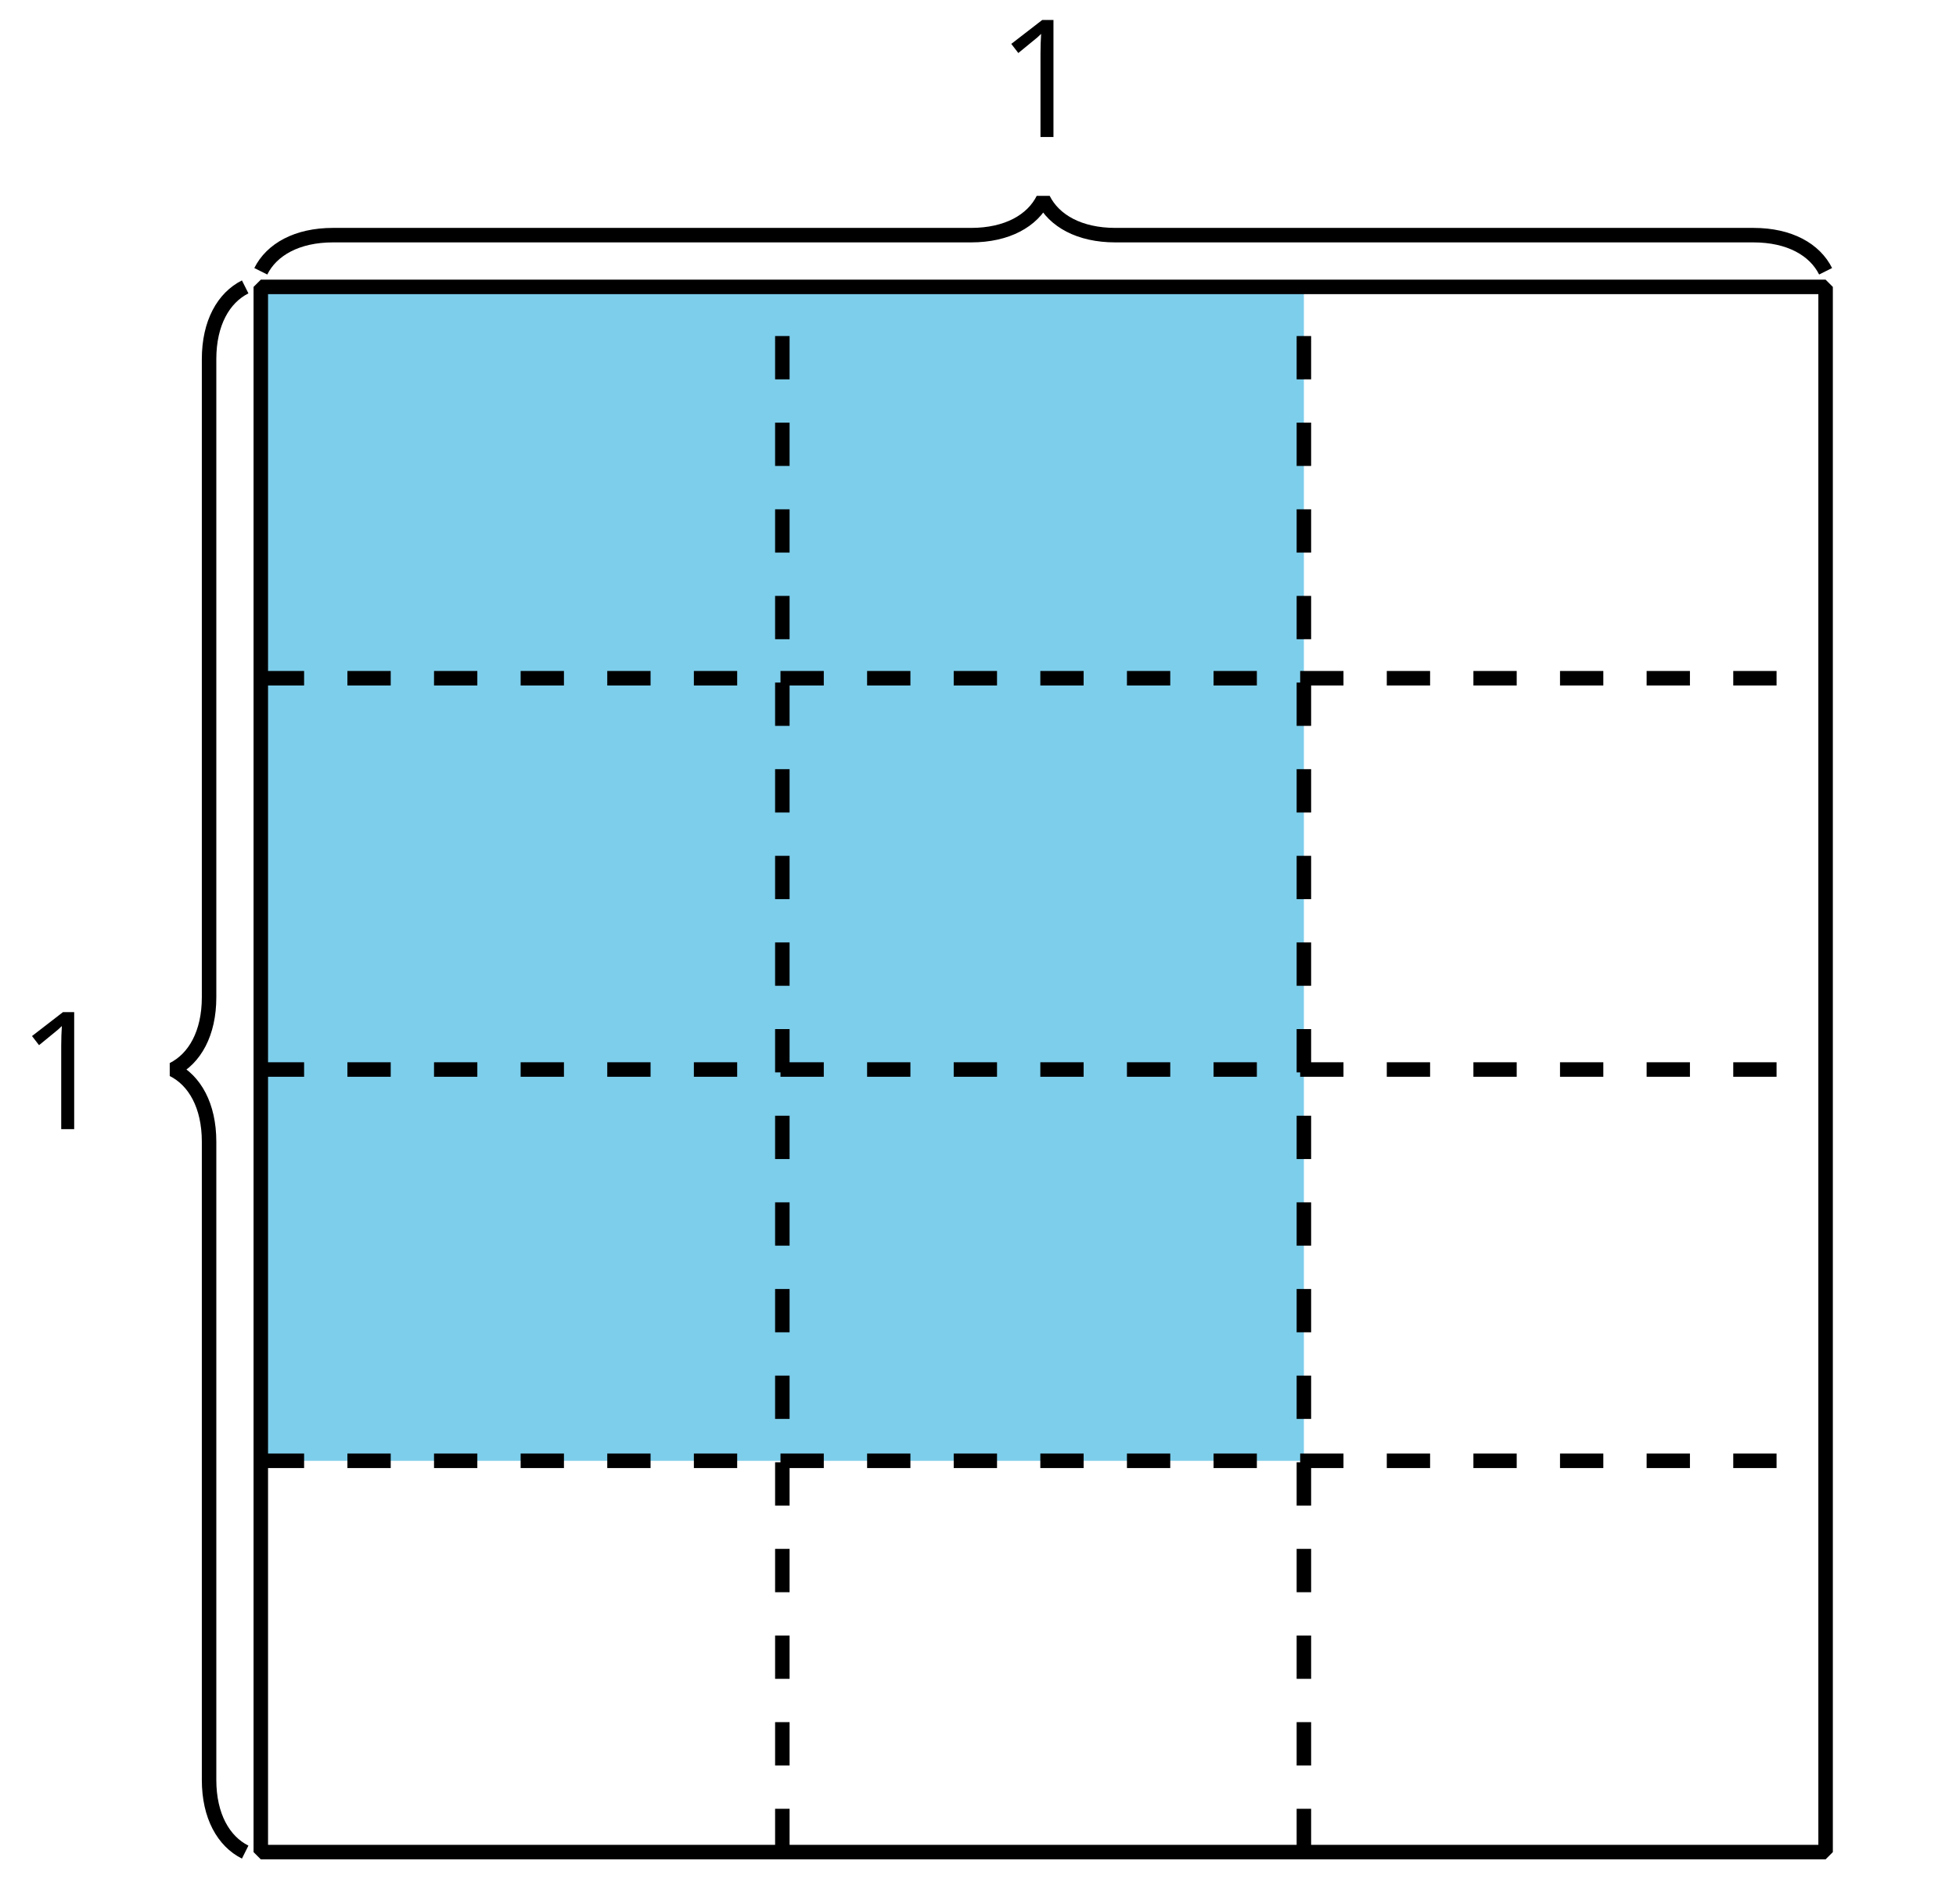 <?xml version='1.0' encoding='UTF-8'?>
<!-- This file was generated by dvisvgm 2.1.3 -->
<svg height='131.4pt' version='1.1' viewBox='-72 -72 135 131.4' width='135pt' xmlns='http://www.w3.org/2000/svg' xmlns:xlink='http://www.w3.org/1999/xlink'>
<defs>
<clipPath id='clip1'>
<path d='M-72 59.398V-72H63V59.398ZM63 -72'/>
</clipPath>
<path d='M3.95 0V-8.077H3.177L1.039 -6.425L1.525 -5.796C2.304 -6.431 2.746 -6.79 2.84 -6.873S3.022 -7.039 3.099 -7.116C3.072 -6.691 3.055 -6.238 3.055 -5.757V0H3.95Z' id='g1-17'/>
</defs>
<g id='page1'>
<path clip-path='url(#clip1)' d='M-54 -52.203V28.801H17.992V-52.203Z' fill='#7dceeb'/>
<path clip-path='url(#clip1)' d='M-54 55.801V-52.203H54V55.801Z' fill='none' stroke='#000000' stroke-linejoin='bevel' stroke-miterlimit='10.037' stroke-width='1'/>
<path clip-path='url(#clip1)' d='M-55.078 55.801C-56.574 55.055 -57.57 53.309 -57.57 50.82V6.781C-57.57 4.289 -58.566 2.547 -60.062 1.801C-58.566 1.051 -57.57 -0.691 -57.57 -3.184V-47.219C-57.57 -49.711 -56.574 -51.453 -55.078 -52.203' fill='none' stroke='#000000' stroke-linejoin='bevel' stroke-miterlimit='10.037' stroke-width='1'/>
<g transform='matrix(1 0 0 1 -16.83 -49.884)'>
<use x='-54' xlink:href='#g1-17' y='55.8'/>
</g>
<path clip-path='url(#clip1)' d='M-54 -53.281C-53.254 -54.777 -51.508 -55.774 -49.02 -55.774H-4.981C-2.488 -55.774 -0.746 -56.77 0 -58.262C0.746 -56.77 2.492 -55.774 4.981 -55.774H49.02C51.512 -55.774 53.254 -54.777 54 -53.281' fill='none' stroke='#000000' stroke-linejoin='bevel' stroke-miterlimit='10.037' stroke-width='1'/>
<g transform='matrix(1 0 0 1 50.758 -118.346)'>
<use x='-54' xlink:href='#g1-17' y='55.8'/>
</g>
<path clip-path='url(#clip1)' d='M-18.004 55.801V-52.203' fill='none' stroke='#000000' stroke-dasharray='2.989,2.989' stroke-linejoin='bevel' stroke-miterlimit='10.037' stroke-width='1'/>
<path clip-path='url(#clip1)' d='M17.992 55.801V-52.203' fill='none' stroke='#000000' stroke-dasharray='2.989,2.989' stroke-linejoin='bevel' stroke-miterlimit='10.037' stroke-width='1'/>
<path clip-path='url(#clip1)' d='M-54 28.801H54' fill='none' stroke='#000000' stroke-dasharray='2.989,2.989' stroke-linejoin='bevel' stroke-miterlimit='10.037' stroke-width='1'/>
<path clip-path='url(#clip1)' d='M-54 1.801H54' fill='none' stroke='#000000' stroke-dasharray='2.989,2.989' stroke-linejoin='bevel' stroke-miterlimit='10.037' stroke-width='1'/>
<path clip-path='url(#clip1)' d='M-54 -25.199H54' fill='none' stroke='#000000' stroke-dasharray='2.989,2.989' stroke-linejoin='bevel' stroke-miterlimit='10.037' stroke-width='1'/>
</g>
</svg>